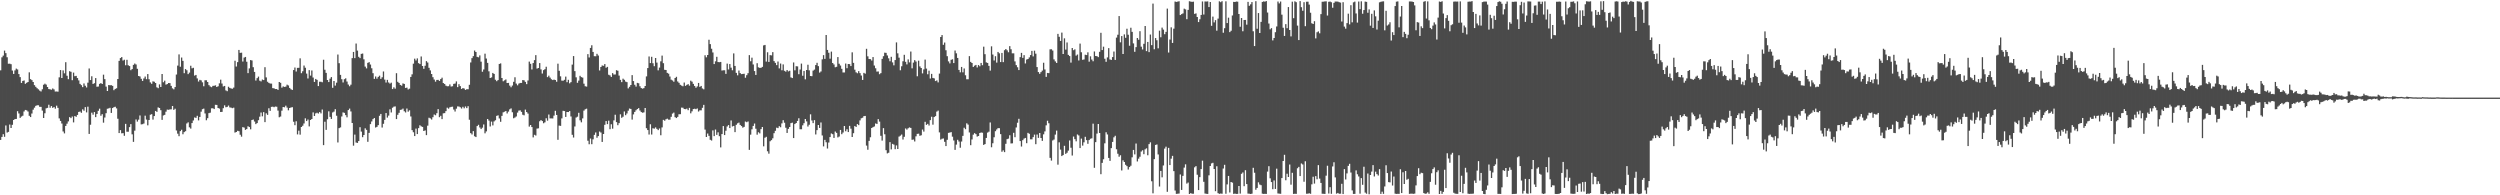 <?xml version="1.0" encoding="UTF-8"?>
<svg xmlns="http://www.w3.org/2000/svg" width="1920" height="150">
  <path d="M0 54.011h1v53.460H0zM1 44.034h1v61.117H1zM2 42.702h1v60.361H2zM3 38.865h1v66.180H3zM4 40.813h1v55.522H4zM5 43.982h1v57.874H5zM6 48.931h1v52.325H6zM7 48.909h1v46.708H7zM8 49.301h1v49.001H8zM9 54.177h1v41.670H9zM10 56.758h1v35.401H10zM11 54.089h1v37.363H11zM12 52.679h1v38.679H12zM13 53.374h1v32.033H13zM14 56.879h1v30.284H14zM15 59.227h1v31.307H15zM16 63.668h1v25.824H16zM17 62.143h1v26.757H17zM18 61.812h1v23.812H18zM19 64.376h1v20.042H19zM20 63.574h1v21.176H20zM21 62.952h1v22.727H21zM22 55.531h1v33.404H22zM23 60.780h1v29.111H23zM24 61.525h1v25.648H24zM25 62.996h1v21.245H25zM26 65.385h1v17.315H26zM27 66.665h1v14.636H27zM28 67.741h1v13.099H28zM29 68.617h1v12.210H29zM30 69.600h1v12.428H30zM31 70.248h1v11.810H31zM32 68.567h1v16.385H32zM33 65.091h1v25.558H33zM34 64.244h1v22.752H34zM35 64.963h1v18.225H35zM36 66.812h1v16.032H36zM37 68.390h1v12.031H37zM38 68.625h1v14.115H38zM39 68.898h1v12.537H39zM40 67.941h1v14.925H40zM41 68.674h1v13.536H41zM42 70.282h1v13.163H42zM43 70.231h1v10.942H43zM44 70.424h1v12.397H44zM45 59.379h1v31.537H45zM46 53.817h1v39.043H46zM47 59.906h1v34.969H47zM48 54.081h1v46.866H48zM49 56.343h1v46.111H49zM50 47.785h1v48.944H50zM51 58.146h1v36.808H51zM52 60.810h1v32.422H52zM53 54.684h1v35.258H53zM54 55.144h1v35.599H54zM55 61.610h1v27.882H55zM56 55.751h1v38.251H56zM57 58.521h1v30.602H57zM58 58.264h1v31.444H58zM59 59.961h1v28.303H59zM60 61.746h1v24.234H60zM61 64.425h1v21.229H61zM62 65.458h1v21.156H62zM63 66.919h1v17.040H63zM64 64.091h1v20.928H64zM65 65.849h1v16.450H65zM66 67.188h1v19.143H66zM67 63.473h1v18.442H67zM68 52.561h1v50.318H68zM69 61.467h1v34.308H69zM70 58.547h1v27.964H70zM71 64.464h1v23.590H71zM72 63.912h1v22.143H72zM73 59.937h1v30.025H73zM74 66.624h1v20.892H74zM75 66.439h1v18.668H75zM76 64.406h1v19.054H76zM77 63.780h1v25.080H77zM78 64.504h1v23.188H78zM79 57.356h1v36.840H79zM80 60.787h1v29.499H80zM81 66.516h1v20.409H81zM82 69.894h1v13.610H82zM83 65.315h1v17.922H83zM84 65.483h1v17.306H84zM85 65.448h1v21.305H85zM86 65.921h1v17.076H86zM87 69.279h1v13.048H87zM88 68.288h1v13.694H88zM89 67.793h1v15.442H89zM90 60.648h1v30.557H90zM91 46.769h1v55.426H91zM92 44.603h1v55.351H92zM93 43.805h1v58.613H93zM94 46.499h1v55.728H94zM95 45.880h1v58.391H95zM96 50.107h1v45.042H96zM97 45.947h1v55.232H97zM98 50.134h1v51.047H98zM99 50.733h1v46.922H99zM100 53.905h1v41.408H100zM101 53.054h1v50.113H101zM102 49.829h1v59.108H102zM103 48.808h1v51.543H103zM104 49.519h1v42.252H104zM105 52.859h1v40.555H105zM106 58.383h1v33.507H106zM107 58.750h1v29.924H107zM108 60.537h1v35.026H108zM109 62.180h1v33.196H109zM110 60.268h1v34.585H110zM111 58.768h1v30.076H111zM112 60.803h1v31.036H112zM113 56.864h1v39.389H113zM114 60.877h1v31.274H114zM115 63.268h1v24.823H115zM116 64.354h1v23.329H116zM117 62.479h1v29.371H117zM118 62.753h1v26.401H118zM119 63.747h1v21.435H119zM120 67.071h1v18.821H120zM121 67.755h1v14.708H121zM122 64.830h1v18.089H122zM123 66.791h1v17.866H123zM124 56.828h1v35.250H124zM125 63.173h1v25.497H125zM126 61.932h1v26.302H126zM127 64.984h1v20.755H127zM128 64.539h1v19.626H128zM129 63.755h1v20.554H129zM130 63.865h1v20.146H130zM131 65.932h1v18.048H131zM132 67.826h1v13.583H132zM133 68.622h1v15.746H133zM134 66.876h1v16.654H134zM135 57.237h1v42.983H135zM136 50.405h1v52.250H136zM137 41.797h1v62.804H137zM138 51.251h1v49.475H138zM139 44.169h1v55.487H139zM140 46.753h1v56.364H140zM141 56.211h1v45.245H141zM142 53.053h1v47.697H142zM143 53.942h1v40.874H143zM144 56.943h1v37.003H144zM145 55.776h1v42.037H145zM146 50.506h1v48.245H146zM147 52.459h1v42.077H147zM148 52.066h1v40.445H148zM149 58.084h1v32.126H149zM150 57.538h1v32.974H150zM151 60.220h1v28.735H151zM152 62.635h1v29.810H152zM153 61.313h1v28.485H153zM154 61.725h1v24.037H154zM155 63.213h1v20.668H155zM156 66.269h1v17.146H156zM157 61.636h1v25.489H157zM158 61.667h1v30.693H158zM159 62.987h1v27.784H159zM160 65.363h1v21.512H160zM161 66.433h1v20.074H161zM162 66.973h1v16.218H162zM163 65.928h1v17.225H163zM164 65.865h1v17.905H164zM165 65.536h1v14.973H165zM166 66.813h1v13.766H166zM167 66.243h1v16.704H167zM168 64.020h1v19.400H168zM169 61.207h1v24.830H169zM170 64.180h1v21.750H170zM171 66.389h1v16.715H171zM172 66.010h1v14.870H172zM173 69.408h1v12.950H173zM174 70.031h1v12.030H174zM175 66.619h1v14.412H175zM176 67.461h1v15.003H176zM177 67.932h1v14.773H177zM178 68.164h1v14.943H178zM179 67.267h1v15.421H179zM180 46.649h1v55.196H180zM181 51.075h1v50.278H181zM182 47.698h1v52.752H182zM183 38.349h1v62.437H183zM184 40.610h1v62.885H184zM185 40.435h1v64.519H185zM186 47.272h1v50.364H186zM187 44.234h1v53.758H187zM188 43.739h1v56.023H188zM189 47.400h1v51.712H189zM190 56.164h1v40.811H190zM191 52.530h1v45.061H191zM192 46.147h1v53.191H192zM193 46.429h1v45.757H193zM194 51.623h1v40.180H194zM195 55.257h1v38.070H195zM196 61.864h1v33.476H196zM197 60.009h1v34.510H197zM198 58.824h1v33.471H198zM199 61.957h1v27.632H199zM200 62.508h1v23.893H200zM201 61.099h1v28.257H201zM202 61.470h1v24.630H202zM203 51.621h1v42.166H203zM204 59.451h1v27.602H204zM205 62.791h1v25.441H205zM206 63.640h1v19.528H206zM207 64.149h1v20.976H207zM208 64.191h1v17.879H208zM209 67.711h1v14.189H209zM210 67.817h1v14.524H210zM211 68.422h1v13.380H211zM212 68.353h1v13.643H212zM213 69.068h1v15.887H213zM214 62.996h1v27.042H214zM215 63.608h1v25.892H215zM216 67.353h1v17.662H216zM217 66.356h1v15.820H217zM218 66.775h1v15.655H218zM219 66.488h1v14.672H219zM220 65.009h1v17.620H220zM221 65.658h1v19.060H221zM222 67.558h1v15.364H222zM223 68.570h1v13.945H223zM224 69.065h1v13.264H224zM225 53.811h1v39.673H225zM226 51.866h1v44.294H226zM227 54.964h1v38.156H227zM228 52.098h1v51.138H228zM229 52.086h1v48.273H229zM230 44.821h1v58.584H230zM231 56.207h1v41.332H231zM232 54.744h1v41.809H232zM233 50.327h1v44.506H233zM234 52.035h1v38.834H234zM235 56.537h1v36.442H235zM236 60.249h1v31.537H236zM237 53.883h1v43.213H237zM238 58.052h1v34.083H238zM239 54.120h1v37.258H239zM240 59.527h1v26.807H240zM241 62.900h1v26.172H241zM242 60.624h1v26.473H242zM243 61.358h1v25.246H243zM244 66.123h1v21.047H244zM245 62.796h1v23.275H245zM246 62.750h1v24.355H246zM247 63.166h1v20.967H247zM248 45.852h1v65.597H248zM249 53.558h1v39.908H249zM250 55.964h1v43.762H250zM251 61.465h1v30.136H251zM252 63.034h1v22.471H252zM253 60.417h1v29.333H253zM254 59.163h1v32.194H254zM255 67.437h1v18.958H255zM256 62.224h1v23.511H256zM257 65.750h1v18.130H257zM258 63.470h1v25.420H258zM259 41.857h1v67.542H259zM260 48.550h1v49.873H260zM261 57.505h1v40.319H261zM262 60.823h1v28.619H262zM263 63.341h1v22.991H263zM264 60.827h1v25.874H264zM265 60.177h1v28.230H265zM266 62.636h1v27.462H266zM267 64.943h1v19.604H267zM268 66.243h1v17.159H268zM269 65.042h1v20.539H269zM270 44.637h1v49.808H270zM271 39.884h1v71.989H271zM272 44.637h1v58.730H272zM273 33.434h1v76.031H273zM274 38.850h1v70.913H274zM275 43.612h1v64.709H275zM276 44.626h1v53.053H276zM277 41.393h1v59.683H277zM278 41.126h1v64.230H278zM279 45.577h1v58.111H279zM280 51.152h1v47.385H280zM281 52.530h1v47.197H281zM282 48.289h1v60.637H282zM283 47.736h1v54.293H283zM284 49.541h1v45.784H284zM285 52.450h1v40.819H285zM286 56.230h1v35.260H286zM287 60.575h1v30.033H287zM288 58.745h1v39.178H288zM289 60.399h1v37.042H289zM290 59.058h1v37.046H290zM291 58.130h1v30.794H291zM292 60.560h1v26.943H292zM293 59.332h1v38.589H293zM294 54.887h1v40.177H294zM295 61.133h1v30.944H295zM296 63.368h1v23.453H296zM297 61.347h1v28.977H297zM298 63.328h1v25.455H298zM299 64.187h1v19.762H299zM300 63.481h1v22.891H300zM301 68.402h1v14.319H301zM302 67.087h1v14.857H302zM303 68.100h1v13.633H303zM304 56.197h1v35.272H304zM305 62.815h1v25.338H305zM306 63.696h1v22.954H306zM307 65.227h1v19.130H307zM308 65.774h1v18.400H308zM309 64.046h1v19.374H309zM310 64.486h1v20.946H310zM311 67.526h1v18.849H311zM312 67.258h1v16.093H312zM313 68.686h1v17.052H313zM314 68.099h1v16.625H314zM315 59.071h1v30.399H315zM316 57.105h1v42.817H316zM317 48.889h1v52.698H317zM318 45.075h1v59.438H318zM319 46.443h1v52.338H319zM320 44.837h1v58.122H320zM321 48.480h1v49.925H321zM322 49.207h1v47.013H322zM323 43.375h1v53.669H323zM324 50.687h1v46.811H324zM325 52.848h1v47.750H325zM326 50.489h1v49.640H326zM327 46.930h1v56.839H327zM328 48.004h1v48.519H328zM329 52.085h1v38.357H329zM330 54.089h1v36.834H330zM331 56.836h1v34.957H331zM332 59.265h1v30.764H332zM333 61.093h1v26.890H333zM334 62.722h1v25.828H334zM335 61.375h1v25.562H335zM336 61.361h1v22.470H336zM337 62.133h1v27.888H337zM338 60.734h1v28.219H338zM339 59.631h1v31.865H339zM340 63.796h1v23.261H340zM341 64.456h1v22.427H341zM342 65.800h1v19.539H342zM343 66.276h1v16.415H343zM344 66.192h1v17.245H344zM345 64.803h1v17.648H345zM346 66.444h1v15.618H346zM347 66.255h1v15.688H347zM348 64.393h1v19.735H348zM349 64.164h1v21.520H349zM350 62.523h1v20.943H350zM351 66.918h1v14.788H351zM352 64.665h1v17.161H352zM353 66.173h1v16.187H353zM354 68.298h1v15.081H354zM355 67.614h1v14.390H355zM356 67.987h1v15.217H356zM357 69.073h1v12.687H357zM358 68.482h1v14.582H358zM359 68.581h1v12.965H359zM360 65.128h1v26.835H360zM361 47.965h1v54.265H361zM362 44.669h1v58.602H362zM363 43.097h1v57.633H363zM364 38.793h1v65.835H364zM365 39.923h1v65.357H365zM366 43.686h1v53.149H366zM367 44.047h1v51.785H367zM368 42.557h1v55.344H368zM369 47.372h1v51.756H369zM370 55.112h1v42.930H370zM371 53.345h1v42.233H371zM372 41.222h1v61.190H372zM373 44.977h1v55.916H373zM374 48.291h1v43.104H374zM375 54.765h1v37.849H375zM376 59.908h1v37.219H376zM377 59.436h1v33.945H377zM378 55.994h1v40.291H378zM379 56.767h1v36.474H379zM380 61.247h1v31.137H380zM381 62.374h1v26.625H381zM382 61.503h1v27.076H382zM383 49.087h1v41.903H383zM384 48.681h1v44.859H384zM385 59.888h1v29.105H385zM386 62.398h1v23.889H386zM387 61.695h1v24.096H387zM388 61.042h1v24.192H388zM389 63.765h1v23.384H389zM390 63.632h1v22.074H390zM391 65.760h1v18.189H391zM392 67.001h1v16.274H392zM393 65.689h1v20.518H393zM394 62.847h1v27.999H394zM395 59.345h1v30.894H395zM396 64.193h1v25.258H396zM397 65.525h1v20.948H397zM398 64.207h1v20.749H398zM399 63.702h1v21.044H399zM400 63.681h1v22.221H400zM401 61.498h1v26.629H401zM402 61.693h1v26.872H402zM403 62.871h1v21.302H403zM404 64.629h1v21.457H404zM405 61.802h1v25.436H405zM406 47.318h1v49.916H406zM407 48.989h1v47.030H407zM408 53.332h1v44.247H408zM409 48.421h1v57.107H409zM410 46.177h1v57.337H410zM411 42.328h1v61.787H411zM412 52.670h1v46.076H412zM413 52.199h1v46.341H413zM414 48.460h1v44.652H414zM415 53.292h1v38.916H415zM416 56.457h1v36.517H416zM417 53.880h1v40.764H417zM418 53.169h1v40.804H418zM419 51.240h1v39.605H419zM420 59.256h1v33.402H420zM421 58.135h1v29.840H421zM422 59.619h1v31.304H422zM423 60.893h1v30.051H423zM424 61.479h1v29.493H424zM425 61.151h1v27.613H425zM426 61.438h1v23.638H426zM427 62.776h1v25.501H427zM428 48.884h1v58.491H428zM429 54.350h1v42.086H429zM430 58.609h1v38.060H430zM431 61.893h1v29.045H431zM432 61.981h1v23.121H432zM433 61.267h1v24.044H433zM434 58.848h1v30.975H434zM435 63.137h1v22.897H435zM436 61.264h1v24.806H436zM437 63.986h1v21.295H437zM438 63.077h1v26.368H438zM439 49.599h1v53.908H439zM440 43.051h1v62.571H440zM441 54.609h1v42.519H441zM442 59.414h1v30.843H442zM443 63.578h1v26.015H443zM444 61.882h1v24.765H444zM445 58.190h1v34.237H445zM446 59.239h1v34.697H446zM447 59.586h1v31.330H447zM448 64.273h1v20.690H448zM449 66.263h1v17.635H449zM450 66.503h1v16.959H450zM451 41.599h1v66.483H451zM452 44.108h1v66.702H452zM453 36.824h1v69.555H453zM454 34.773h1v75.980H454zM455 39.867h1v67.132H455zM456 43.155h1v60.423H456zM457 43.234h1v58.504H457zM458 41.323h1v64.461H458zM459 42.645h1v61.879H459zM460 54.102h1v46.905H460zM461 51.463h1v50.334H461zM462 50.256h1v58.753H462zM463 50.531h1v52.383H463zM464 49.187h1v46.648H464zM465 51.999h1v40.996H465zM466 51.332h1v44.000H466zM467 57.402h1v35.246H467zM468 57.894h1v41.345H468zM469 59.109h1v36.328H469zM470 56.164h1v42.636H470zM471 57.239h1v35.205H471zM472 57.200h1v30.905H472zM473 53.929h1v39.890H473zM474 54.344h1v41.830H474zM475 58.045h1v36.522H475zM476 61.334h1v26.468H476zM477 63.100h1v27.384H477zM478 60.424h1v29.241H478zM479 61.267h1v24.330H479zM480 62.692h1v25.764H480zM481 63.057h1v24.106H481zM482 67.894h1v17.097H482zM483 66.654h1v16.696H483zM484 65.265h1v18.411H484zM485 57.688h1v34.176H485zM486 62.267h1v25.567H486zM487 65.055h1v20.935H487zM488 66.514h1v18.179H488zM489 63.641h1v20.100H489zM490 63.928h1v19.129H490zM491 66.266h1v18.627H491zM492 67.634h1v18.421H492zM493 68.092h1v18.482H493zM494 67.683h1v18.629H494zM495 66.044h1v16.921H495zM496 58.678h1v39.794H496zM497 52.272h1v47.641H497zM498 43.366h1v59.967H498zM499 48.457h1v46.958H499zM500 43.618h1v59.682H500zM501 48.572h1v49.961H501zM502 50.833h1v47.994H502zM503 44.553h1v53.312H503zM504 48.056h1v50.937H504zM505 54.035h1v45.901H505zM506 51.896h1v46.767H506zM507 47.097h1v56.791H507zM508 42.723h1v55.115H508zM509 48.517h1v43.526H509zM510 53.620h1v39.096H510zM511 53.742h1v37.831H511zM512 55.979h1v35.159H512zM513 56.559h1v35.363H513zM514 58.795h1v33.131H514zM515 61.179h1v28.510H515zM516 61.818h1v25.428H516zM517 62.750h1v23.740H517zM518 59.918h1v30.109H518zM519 58.989h1v31.662H519zM520 62.545h1v27.187H520zM521 63.603h1v24.130H521zM522 65.126h1v22.570H522zM523 65.721h1v16.929H523zM524 66.231h1v16.532H524zM525 63.400h1v20.319H525zM526 65.925h1v17.923H526zM527 65.166h1v18.238H527zM528 64.608h1v20.047H528zM529 65.812h1v17.051H529zM530 61.970h1v25.091H530zM531 62.730h1v22.751H531zM532 64.406h1v19.346H532zM533 65.977h1v17.513H533zM534 67.372h1v16.474H534zM535 66.357h1v16.967H535zM536 63.708h1v21.967H536zM537 66.724h1v18.037H537zM538 65.976h1v18.775H538zM539 67.946h1v14.857H539zM540 68.616h1v11.898H540zM541 42.441h1v57.093H541zM542 44.044h1v61.174H542zM543 42.240h1v60.309H543zM544 30.514h1v73.847H544zM545 33.904h1v73.447H545zM546 37.403h1v70.510H546zM547 40.275h1v59.877H547zM548 49.181h1v55.373H548zM549 47.115h1v52.375H549zM550 43.632h1v59.929H550zM551 47.661h1v53.960H551zM552 47.745h1v56.874H552zM553 47.568h1v65.618H553zM554 54.190h1v48.790H554zM555 53.942h1v42.889H555zM556 53.946h1v49.783H556zM557 56.755h1v43.659H557zM558 48.846h1v48.300H558zM559 53.324h1v42.748H559zM560 49.187h1v49.157H560zM561 51.974h1v40.524H561zM562 53.972h1v43.152H562zM563 40.986h1v55.717H563zM564 50.655h1v50.840H564zM565 55.938h1v39.916H565zM566 57.865h1v36.858H566zM567 54.153h1v40.016H567zM568 56.181h1v39.763H568zM569 56.927h1v39.899H569zM570 56.756h1v41.291H570zM571 56.646h1v40.775H571zM572 59.715h1v33.611H572zM573 57.745h1v36.082H573zM574 56.226h1v37.079H574zM575 42.344h1v72.760H575zM576 47.046h1v56.367H576zM577 44.285h1v55.057H577zM578 49.533h1v47.198H578zM579 54.576h1v40.291H579zM580 57.529h1v41.351H580zM581 48.530h1v54.902H581zM582 51.732h1v49.828H582zM583 52.120h1v50.356H583zM584 52.075h1v47.088H584zM585 51.349h1v46.181H585zM586 34.885h1v77.490H586zM587 34.487h1v71.316H587zM588 47.303h1v57.778H588zM589 40.118h1v76.079H589zM590 47.570h1v70.431H590zM591 42.336h1v66.136H591zM592 42.533h1v65.110H592zM593 40.015h1v66.249H593zM594 46.974h1v55.299H594zM595 48.289h1v52.178H595zM596 50.011h1v48.045H596zM597 47.241h1v51.179H597zM598 52.551h1v44.372H598zM599 48.780h1v48.946H599zM600 53.962h1v40.789H600zM601 49.475h1v42.817H601zM602 54.386h1v39.881H602zM603 55.032h1v43.044H603zM604 53.751h1v48.343H604zM605 54.811h1v44.166H605zM606 54.315h1v43.213H606zM607 59.420h1v35.138H607zM608 59.942h1v34.243H608zM609 47.997h1v58.025H609zM610 53.994h1v41.267H610zM611 50.831h1v43.629H611zM612 50.981h1v41.878H612zM613 56.989h1v33.823H613zM614 53.419h1v45.847H614zM615 48.855h1v50.410H615zM616 58.171h1v38.107H616zM617 54.474h1v40.137H617zM618 60.927h1v30.443H618zM619 53.764h1v39.494H619zM620 49.727h1v47.454H620zM621 54.019h1v41.776H621zM622 58.356h1v29.463H622zM623 58.543h1v34.000H623zM624 54.236h1v40.333H624zM625 53.467h1v38.796H625zM626 49.965h1v53.294H626zM627 48.212h1v51.706H627zM628 50.784h1v45.237H628zM629 55.754h1v42.480H629zM630 54.901h1v39.161H630zM631 45.589h1v58.460H631zM632 42.335h1v70.106H632zM633 45.210h1v62.198H633zM634 26.882h1v82.385H634zM635 38.338h1v75.719H635zM636 40.497h1v68.984H636zM637 45.035h1v60.230H637zM638 39.641h1v62.871H638zM639 48.384h1v54.702H639zM640 49.528h1v56.398H640zM641 51.684h1v49.327H641zM642 51.303h1v50.741H642zM643 43.844h1v61.703H643zM644 48.951h1v55.906H644zM645 50.336h1v49.437H645zM646 52.845h1v50.237H646zM647 55.663h1v46.149H647zM648 55.667h1v41.111H648zM649 48.798h1v52.017H649zM650 52.360h1v46.909H650zM651 49.153h1v52.288H651zM652 49.243h1v47.425H652zM653 50.744h1v48.059H653zM654 40.183h1v65.022H654zM655 48.302h1v54.001H655zM656 53.498h1v43.322H656zM657 55.572h1v41.911H657zM658 56.275h1v38.988H658zM659 54.609h1v41.514H659zM660 56.145h1v36.334H660zM661 58.025h1v32.818H661zM662 61.397h1v29.016H662zM663 55.960h1v33.207H663zM664 56.600h1v32.434H664zM665 37.492h1v74.340H665zM666 43.258h1v71.757H666zM667 45.295h1v62.901H667zM668 45.402h1v60.026H668zM669 46.492h1v51.834H669zM670 43.810h1v53.809H670zM671 50.324h1v46.826H671zM672 52.431h1v42.371H672zM673 54.988h1v40.189H673zM674 54.881h1v36.612H674zM675 56.987h1v36.380H675zM676 56.185h1v48.094H676zM677 45.231h1v62.775H677zM678 43.159h1v55.230H678zM679 40.448h1v62.652H679zM680 40.578h1v74.788H680zM681 42.616h1v75.201H681zM682 44.781h1v72.543H682zM683 47.041h1v62.121H683zM684 43.617h1v71.101H684zM685 47.904h1v62.594H685zM686 50.163h1v60.874H686zM687 46.134h1v68.455H687zM688 32.543h1v79.107H688zM689 40.975h1v73.454H689zM690 44.304h1v60.612H690zM691 53.957h1v50.219H691zM692 50.890h1v52.452H692zM693 47.029h1v60.126H693zM694 42.097h1v62.959H694zM695 47.470h1v51.171H695zM696 49.472h1v50.069H696zM697 45.636h1v52.885H697zM698 47.935h1v49.929H698zM699 39.600h1v58.664H699zM700 52.463h1v54.922H700zM701 48.102h1v59.075H701zM702 46.160h1v62.504H702zM703 47.271h1v57.427H703zM704 58.573h1v44.221H704zM705 46.581h1v56.077H705zM706 51.013h1v53.292H706zM707 52.236h1v51.654H707zM708 56.370h1v43.091H708zM709 53.299h1v47.754H709zM710 45.762h1v47.805H710zM711 52.666h1v43.242H711zM712 57.051h1v38.063H712zM713 54.273h1v42.113H713zM714 60.334h1v31.916H714zM715 56.710h1v32.944H715zM716 59.860h1v35.884H716zM717 60.192h1v29.699H717zM718 62.261h1v26.938H718zM719 61.765h1v23.960H719zM720 63.270h1v21.672H720zM721 56.539h1v45.124H721zM722 28.428h1v78.804H722zM723 26.931h1v79.612H723zM724 34.387h1v71.943H724zM725 32.656h1v76.230H725zM726 38.612h1v73.585H726zM727 43.160h1v64.189H727zM728 47.129h1v54.921H728zM729 48.672h1v53.110H729zM730 45.950h1v55.550H730zM731 45.500h1v59.455H731zM732 48.432h1v59.438H732zM733 38.807h1v76.310H733zM734 40.962h1v70.087H734zM735 44.470h1v62.915H735zM736 53.684h1v54.999H736zM737 55.548h1v57.890H737zM738 51.413h1v57.263H738zM739 55.574h1v48.751H739zM740 52.601h1v45.502H740zM741 57.805h1v41.400H741zM742 60.880h1v33.853H742zM743 60.891h1v34.793H743zM744 43.128h1v58.592H744zM745 47.533h1v63.990H745zM746 48.397h1v58.707H746zM747 51.393h1v52.008H747zM748 50.449h1v51.776H748zM749 49.848h1v53.162H749zM750 51.826h1v53.076H750zM751 49.961h1v54.481H751zM752 50.893h1v51.247H752zM753 48.333h1v53.400H753zM754 50.064h1v51.900H754zM755 35.838h1v75.491H755zM756 41.628h1v69.011H756zM757 47.929h1v57.994H757zM758 48.308h1v53.516H758zM759 50.580h1v50.519H759zM760 54.214h1v39.841H760zM761 35.571h1v77.542H761zM762 41.899h1v68.111H762zM763 46.441h1v58.974H763zM764 43.175h1v57.583H764zM765 48.074h1v51.340H765zM766 39.895h1v58.492H766zM767 40.974h1v57.472H767zM768 47.672h1v55.332H768zM769 40.677h1v75.844H769zM770 47.743h1v67.722H770zM771 38.535h1v78.328H771zM772 37.643h1v72.808H772zM773 38.675h1v68.176H773zM774 40.163h1v66.295H774zM775 35.448h1v68.418H775zM776 37.855h1v72.346H776zM777 40.984h1v69.098H777zM778 40.958h1v61.027H778zM779 47.153h1v58.235H779zM780 50.024h1v47.862H780zM781 51.659h1v42.622H781zM782 53.814h1v37.439H782zM783 43.865h1v64.495H783zM784 40.614h1v71.905H784zM785 44.424h1v63.239H785zM786 42.333h1v64.108H786zM787 48.722h1v57.198H787zM788 45.730h1v64.254H788zM789 45.304h1v56.730H789zM790 44.107h1v58.658H790zM791 42.284h1v64.736H791zM792 39.046h1v67.945H792zM793 43.290h1v62.026H793zM794 38.910h1v64.471H794zM795 41.205h1v69.522H795zM796 51.507h1v51.823H796zM797 55.351h1v50.537H797zM798 56.693h1v45.439H798zM799 55.384h1v50.605H799zM800 54.218h1v53.958H800zM801 48.183h1v54.967H801zM802 53.368h1v47.533H802zM803 59.039h1v37.200H803zM804 56.000h1v36.712H804zM805 56.181h1v38.476H805zM806 37.884h1v83.354H806zM807 37.835h1v85.518H807zM808 38.784h1v69.083H808zM809 45.627h1v61.561H809zM810 47.160h1v56.220H810zM811 48.312h1v51.968H811zM812 25.996h1v100.474H812zM813 28.265h1v81.050H813zM814 31.455h1v83.422H814zM815 25.036h1v94.805H815zM816 41.455h1v77.661H816zM817 29.455h1v82.511H817zM818 38.090h1v80.086H818zM819 32.614h1v84.697H819zM820 42.117h1v73.547H820zM821 43.069h1v64.833H821zM822 48.078h1v65.383H822zM823 36.839h1v82.593H823zM824 38.544h1v66.332H824zM825 37.880h1v68.975H825zM826 42.688h1v65.880H826zM827 41.900h1v61.345H827zM828 46.460h1v57.573H828zM829 33.483h1v80.223H829zM830 40.141h1v66.297H830zM831 45.945h1v65.897H831zM832 45.652h1v63.647H832zM833 42.058h1v63.004H833zM834 42.286h1v65.315H834zM835 40.177h1v70.259H835zM836 47.351h1v60.229H836zM837 43.273h1v63.265H837zM838 45.747h1v60.482H838zM839 47.070h1v47.887H839zM840 39.508h1v89.354H840zM841 43.015h1v66.138H841zM842 43.148h1v59.447H842zM843 43.892h1v51.350H843zM844 39.782h1v62.364H844zM845 25.177h1v108.587H845zM846 38.447h1v86.634H846zM847 35.865h1v86.437H847zM848 45.089h1v64.968H848zM849 47.441h1v54.140H849zM850 44.066h1v59.205H850zM851 36.954h1v84.354H851zM852 45.653h1v77.912H852zM853 46.026h1v67.758H853zM854 43.829h1v65.159H854zM855 39.562h1v65.924H855zM856 46.030h1v58.240H856zM857 28.900h1v85.761H857zM858 26.684h1v91.370H858zM859 12.342h1v108.007H859zM860 32.511h1v86.744H860zM861 27.709h1v103.230H861zM862 41.488h1v81.673H862zM863 26.421h1v97.985H863zM864 29.008h1v97.535H864zM865 22.069h1v105.517H865zM866 26.654h1v103.550H866zM867 35.140h1v93.149H867zM868 21.319h1v105.987H868zM869 24.471h1v96.337H869zM870 33.326h1v81.819H870zM871 39.762h1v78.802H871zM872 36.196h1v74.012H872zM873 29.191h1v94.835H873zM874 30.513h1v91.324H874zM875 23.953h1v96.423H875zM876 35.825h1v80.555H876zM877 37.973h1v77.439H877zM878 33.623h1v84.819H878zM879 19.975h1v94.717H879zM880 39.276h1v74.624H880zM881 32.229h1v87.004H881zM882 40.045h1v70.663H882zM883 26.527h1v82.776H883zM884 34.678h1v104.538H884zM885 2.763h1v145.723H885zM886 37.826h1v84.411H886zM887 29.246h1v82.082H887zM888 30.940h1v79.987H888zM889 37.125h1v81.499H889zM890 23.551h1v119.727H890zM891 28.607h1v102.679H891zM892 21.191h1v114.987H892zM893 22.721h1v104.380H893zM894 26.284h1v87.832H894zM895 24.487h1v88.158H895zM896 6.610h1v140.677H896zM897 40.370h1v73.179H897zM898 30.363h1v96.423H898zM899 21.016h1v100.846H899zM900 32.949h1v86.735H900zM901 22.015h1v109.418H901zM902 1.156h1v145.177H902zM903 1.463h1v147.441H903zM904 1.222h1v147.555H904zM905 0.973h1v147.648H905zM906 11.595h1v122.412H906zM907 10.832h1v135.060H907zM908 10.303h1v124.780H908zM909 6.682h1v122.054H909zM910 7.230h1v118.953H910zM911 14.737h1v126.257H911zM912 7.584h1v132.608H912zM913 0.978h1v148.008H913zM914 1.205h1v147.102H914zM915 1.424h1v147.340H915zM916 1.286h1v147.524H916zM917 10.633h1v117.890H917zM918 10.295h1v117.306H918zM919 13.077h1v121.094H919zM920 16.950h1v129.007H920zM921 14.807h1v121.235H921zM922 11.474h1v118.394H922zM923 1.117h1v122.287H923zM924 11.149h1v128.450H924zM925 1.150h1v147.500H925zM926 1.180h1v147.652H926zM927 1.064h1v147.864H927zM928 5.417h1v129.245H928zM929 1.555h1v125.913H929zM930 19.804h1v105.669H930zM931 12.768h1v112.278H931zM932 17.210h1v112.560H932zM933 15.462h1v131.393H933zM934 23.531h1v104.136H934zM935 14.296h1v134.096H935zM936 1.046h1v147.861H936zM937 1.666h1v146.952H937zM938 0.929h1v147.871H938zM939 25.159h1v104.253H939zM940 21.667h1v104.888H940zM941 1.018h1v147.768H941zM942 17.720h1v123.904H942zM943 13.559h1v121.562H943zM944 24.677h1v123.135H944zM945 23.595h1v116.161H945zM946 11.874h1v128.432H946zM947 1.422h1v147.452H947zM948 1.555h1v147.151H948zM949 1.166h1v147.765H949zM950 1.259h1v147.638H950zM951 10.760h1v132.102H951zM952 20.511h1v128.154H952zM953 13.826h1v119.658H953zM954 24.018h1v108.429H954zM955 15.366h1v127.613H955zM956 15.295h1v115.441H956zM957 18.929h1v122.426H957zM958 1.417h1v147.246H958zM959 4.461h1v144.318H959zM960 3.348h1v145.644H960zM961 1.580h1v147.169H961zM962 24.001h1v104.865H962zM963 35.392h1v97.263H963zM964 0.933h1v144.784H964zM965 22.062h1v122.292H965zM966 10.038h1v130.017H966zM967 25.324h1v116.412H967zM968 16.791h1v125.443H968zM969 1.473h1v147.248H969zM970 1.066h1v147.899H970zM971 1.294h1v147.570H971zM972 0.814h1v148.116H972zM973 9.622h1v122.147H973zM974 18.085h1v109.563H974zM975 22.506h1v114.461H975zM976 21.631h1v118.177H976zM977 31.014h1v114.268H977zM978 29.165h1v109.420H978zM979 24.727h1v120.394H979zM980 20.309h1v109.247H980zM981 1.193h1v147.379H981zM982 2.605h1v146.155H982zM983 1.190h1v147.656H983zM984 11.263h1v125.505H984zM985 21.325h1v102.306H985zM986 27.605h1v91.262H986zM987 18.553h1v119.905H987zM988 21.662h1v111.784H988zM989 5.450h1v130.508H989zM990 23.062h1v103.316H990zM991 27.960h1v113.848H991zM992 1.298h1v131.426H992zM993 13.999h1v134.959H993zM994 1.032h1v147.750H994zM995 1.685h1v147.193H995zM996 19.682h1v109.554H996zM997 30.771h1v97.397H997zM998 0.846h1v134.382H998zM999 5.540h1v119.985H999zM1000 8.249h1v118.061H1000zM1001 1.713h1v137.845H1001zM1002 20.124h1v103.740H1002zM1003 1.350h1v147.460H1003zM1004 1.274h1v147.457H1004zM1005 3.535h1v144.915H1005zM1006 9.788h1v139.071H1006zM1007 17.887h1v123.669H1007zM1008 18.442h1v117.267H1008zM1009 16.300h1v124.687H1009zM1010 29.501h1v105.762H1010zM1011 24.804h1v112.863H1011zM1012 24.095h1v102.743H1012zM1013 25.581h1v111.574H1013zM1014 10.878h1v129.605H1014zM1015 1.339h1v147.444H1015zM1016 1.300h1v147.562H1016zM1017 1.088h1v147.838H1017zM1018 1.011h1v133.892H1018zM1019 11.905h1v115.355H1019zM1020 1.368h1v147.252H1020zM1021 1.159h1v142.609H1021zM1022 1.735h1v147.104H1022zM1023 5.917h1v121.934H1023zM1024 2.190h1v122.424H1024zM1025 1.165h1v135.072H1025zM1026 1.170h1v147.573H1026zM1027 1.240h1v146.916H1027zM1028 1.689h1v147.148H1028zM1029 2.000h1v146.729H1029zM1030 16.560h1v124.574H1030zM1031 1.694h1v147.366H1031zM1032 20.450h1v109.423H1032zM1033 22.007h1v115.810H1033zM1034 17.745h1v115.422H1034zM1035 10.506h1v116.886H1035zM1036 18.724h1v107.076H1036zM1037 3.979h1v128.546H1037zM1038 17.161h1v129.050H1038zM1039 1.775h1v147.149H1039zM1040 1.212h1v147.677H1040zM1041 10.354h1v120.502H1041zM1042 17.336h1v116.478H1042zM1043 1.172h1v134.334H1043zM1044 7.037h1v141.678H1044zM1045 1.042h1v135.752H1045zM1046 10.526h1v131.389H1046zM1047 7.718h1v120.331H1047zM1048 1.214h1v146.681H1048zM1049 1.422h1v147.384H1049zM1050 9.773h1v123.508H1050zM1051 7.243h1v141.976H1051zM1052 19.702h1v114.691H1052zM1053 10.604h1v121.166H1053zM1054 21.463h1v105.369H1054zM1055 8.004h1v127.528H1055zM1056 12.533h1v119.320H1056zM1057 22.659h1v111.061H1057zM1058 15.894h1v118.907H1058zM1059 1.773h1v128.146H1059zM1060 1.397h1v147.548H1060zM1061 1.117h1v146.107H1061zM1062 1.017h1v147.859H1062zM1063 23.303h1v119.927H1063zM1064 8.274h1v118.666H1064zM1065 19.603h1v113.290H1065zM1066 18.780h1v121.084H1066zM1067 17.124h1v122.962H1067zM1068 31.128h1v100.593H1068zM1069 24.752h1v117.761H1069zM1070 26.913h1v108.664H1070zM1071 4.653h1v144.072H1071zM1072 1.299h1v147.640H1072zM1073 1.069h1v147.778H1073zM1074 21.004h1v127.865H1074zM1075 12.686h1v117.286H1075zM1076 4.608h1v143.658H1076zM1077 28.516h1v103.786H1077zM1078 24.452h1v116.841H1078zM1079 25.998h1v105.342H1079zM1080 29.324h1v108.702H1080zM1081 26.652h1v110.657H1081zM1082 1.141h1v147.736H1082zM1083 1.150h1v147.573H1083zM1084 1.206h1v147.549H1084zM1085 1.550h1v147.328H1085zM1086 4.171h1v144.505H1086zM1087 23.220h1v119.156H1087zM1088 17.020h1v118.183H1088zM1089 17.293h1v111.910H1089zM1090 27.588h1v106.179H1090zM1091 20.231h1v112.426H1091zM1092 21.600h1v111.360H1092zM1093 1.310h1v146.977H1093zM1094 0.867h1v147.964H1094zM1095 14.209h1v134.437H1095zM1096 1.092h1v146.599H1096zM1097 15.618h1v133.232H1097zM1098 21.432h1v118.266H1098zM1099 22.439h1v110.621H1099zM1100 19.674h1v110.174H1100zM1101 17.195h1v111.349H1101zM1102 18.795h1v123.057H1102zM1103 30.380h1v101.879H1103zM1104 13.539h1v117.278H1104zM1105 1.152h1v147.837H1105zM1106 1.490h1v145.107H1106zM1107 0.954h1v147.952H1107zM1108 10.419h1v136.953H1108zM1109 21.797h1v108.560H1109zM1110 13.948h1v130.475H1110zM1111 11.619h1v106.081H1111zM1112 15.953h1v105.766H1112zM1113 24.028h1v100.934H1113zM1114 19.339h1v99.369H1114zM1115 18.619h1v98.753H1115zM1116 1.299h1v146.720H1116zM1117 1.119h1v147.572H1117zM1118 1.241h1v147.589H1118zM1119 1.169h1v147.714H1119zM1120 17.475h1v101.751H1120zM1121 1.064h1v146.403H1121zM1122 17.351h1v117.627H1122zM1123 25.209h1v123.198H1123zM1124 19.588h1v121.637H1124zM1125 21.049h1v107.842H1125zM1126 26.420h1v105.982H1126zM1127 1.354h1v147.374H1127zM1128 1.183h1v147.742H1128zM1129 1.210h1v147.651H1129zM1130 0.851h1v147.987H1130zM1131 9.207h1v139.497H1131zM1132 21.531h1v117.098H1132zM1133 10.643h1v129.857H1133zM1134 18.020h1v112.988H1134zM1135 19.506h1v104.239H1135zM1136 11.805h1v126.893H1136zM1137 19.647h1v113.147H1137zM1138 1.619h1v145.066H1138zM1139 1.269h1v147.664H1139zM1140 1.167h1v148.002H1140zM1141 1.236h1v144.540H1141zM1142 3.546h1v138.873H1142zM1143 22.738h1v103.627H1143zM1144 11.383h1v119.766H1144zM1145 13.974h1v122.721H1145zM1146 22.018h1v110.412H1146zM1147 12.061h1v115.422H1147zM1148 15.312h1v110.948H1148zM1149 4.673h1v117.181H1149zM1150 1.578h1v147.287H1150zM1151 1.009h1v147.897H1151zM1152 1.333h1v147.622H1152zM1153 2.852h1v141.033H1153zM1154 11.129h1v119.589H1154zM1155 7.091h1v124.172H1155zM1156 2.896h1v126.120H1156zM1157 1.170h1v134.683H1157zM1158 22.734h1v108.416H1158zM1159 17.031h1v111.542H1159zM1160 18.205h1v112.190H1160zM1161 1.387h1v147.642H1161zM1162 1.413h1v147.532H1162zM1163 1.221h1v147.695H1163zM1164 1.270h1v147.509H1164zM1165 14.858h1v105.951H1165zM1166 22.274h1v97.780H1166zM1167 3.993h1v123.567H1167zM1168 1.401h1v137.224H1168zM1169 10.358h1v138.304H1169zM1170 1.950h1v144.567H1170zM1171 16.774h1v120.595H1171zM1172 11.945h1v136.595H1172zM1173 1.050h1v147.782H1173zM1174 1.144h1v136.385H1174zM1175 1.178h1v147.272H1175zM1176 17.611h1v112.302H1176zM1177 10.196h1v112.693H1177zM1178 4.283h1v137.363H1178zM1179 4.157h1v139.442H1179zM1180 11.375h1v118.085H1180zM1181 1.210h1v127.231H1181zM1182 1.218h1v132.282H1182zM1183 3.129h1v131.000H1183zM1184 1.300h1v147.314H1184zM1185 11.151h1v137.841H1185zM1186 1.080h1v147.504H1186zM1187 15.002h1v113.269H1187zM1188 7.269h1v125.136H1188zM1189 21.838h1v98.985H1189zM1190 10.655h1v127.089H1190zM1191 29.745h1v113.948H1191zM1192 19.177h1v123.121H1192zM1193 26.909h1v115.521H1193zM1194 27.106h1v121.812H1194zM1195 1.315h1v147.662H1195zM1196 1.308h1v147.616H1196zM1197 1.162h1v147.642H1197zM1198 1.358h1v146.886H1198zM1199 12.497h1v120.329H1199zM1200 15.551h1v108.792H1200zM1201 18.788h1v125.479H1201zM1202 1.153h1v135.212H1202zM1203 11.153h1v118.907H1203zM1204 6.336h1v132.758H1204zM1205 5.544h1v130.973H1205zM1206 1.401h1v147.306H1206zM1207 1.309h1v147.528H1207zM1208 1.051h1v147.821H1208zM1209 2.496h1v146.289H1209zM1210 10.320h1v132.156H1210zM1211 1.143h1v146.328H1211zM1212 20.639h1v120.543H1212zM1213 7.980h1v132.972H1213zM1214 19.158h1v128.064H1214zM1215 7.937h1v131.953H1215zM1216 12.348h1v134.756H1216zM1217 3.275h1v136.417H1217zM1218 0.950h1v148.060H1218zM1219 1.119h1v147.523H1219zM1220 1.217h1v147.631H1220zM1221 1.037h1v147.246H1221zM1222 8.790h1v123.911H1222zM1223 19.645h1v121.855H1223zM1224 21.226h1v114.364H1224zM1225 7.722h1v128.226H1225zM1226 11.477h1v129.990H1226zM1227 9.093h1v130.142H1227zM1228 11.428h1v129.722H1228zM1229 1.006h1v147.848H1229zM1230 7.547h1v141.506H1230zM1231 0.869h1v148.105H1231zM1232 9.376h1v137.418H1232zM1233 15.921h1v132.505H1233zM1234 21.106h1v128.043H1234zM1235 9.961h1v139.004H1235zM1236 9.583h1v139.271H1236zM1237 16.494h1v131.111H1237zM1238 12.824h1v135.816H1238zM1239 13.945h1v132.751H1239zM1240 1.160h1v147.815H1240zM1241 0.979h1v147.739H1241zM1242 1.168h1v147.629H1242zM1243 12.684h1v132.141H1243zM1244 24.977h1v120.497H1244zM1245 1.570h1v147.254H1245zM1246 1.209h1v147.451H1246zM1247 1.322h1v147.567H1247zM1248 0.981h1v141.210H1248zM1249 1.228h1v126.346H1249zM1250 3.446h1v130.784H1250zM1251 1.475h1v147.477H1251zM1252 0.657h1v148.224H1252zM1253 1.228h1v147.533H1253zM1254 1.417h1v147.415H1254zM1255 13.162h1v123.398H1255zM1256 23.806h1v108.106H1256zM1257 0.959h1v147.534H1257zM1258 1.104h1v147.965H1258zM1259 1.163h1v147.850H1259zM1260 1.920h1v146.669H1260zM1261 7.414h1v130.651H1261zM1262 17.543h1v119.098H1262zM1263 1.424h1v144.757H1263zM1264 1.084h1v147.766H1264zM1265 0.949h1v143.020H1265zM1266 19.456h1v119.624H1266zM1267 30.739h1v77.365H1267zM1268 28.797h1v79.150H1268zM1269 38.897h1v67.405H1269zM1270 41.517h1v62.624H1270zM1271 45.422h1v60.631H1271zM1272 41.089h1v62.640H1272zM1273 48.925h1v55.809H1273zM1274 33.872h1v72.083H1274zM1275 46.285h1v58.092H1275zM1276 47.769h1v49.474H1276zM1277 53.773h1v45.577H1277zM1278 56.860h1v43.447H1278zM1279 51.766h1v46.735H1279zM1280 50.447h1v47.066H1280zM1281 59.088h1v40.428H1281zM1282 56.482h1v36.923H1282zM1283 60.026h1v29.328H1283zM1284 61.834h1v30.459H1284zM1285 44.329h1v67.927H1285zM1286 51.465h1v46.602H1286zM1287 55.849h1v42.903H1287zM1288 55.357h1v36.840H1288zM1289 59.108h1v34.513H1289zM1290 59.360h1v29.047H1290zM1291 57.592h1v32.399H1291zM1292 59.508h1v29.540H1292zM1293 63.480h1v24.243H1293zM1294 62.029h1v27.130H1294zM1295 60.223h1v29.415H1295zM1296 54.531h1v46.093H1296zM1297 53.808h1v45.810H1297zM1298 60.465h1v36.522H1298zM1299 60.839h1v25.601H1299zM1300 61.312h1v26.601H1300zM1301 60.450h1v28.721H1301zM1302 58.887h1v33.424H1302zM1303 58.124h1v33.352H1303zM1304 59.969h1v30.982H1304zM1305 61.207h1v26.677H1305zM1306 60.609h1v29.711H1306zM1307 53.532h1v41.756H1307zM1308 47.122h1v53.654H1308zM1309 47.169h1v49.767H1309zM1310 53.913h1v45.149H1310zM1311 47.869h1v58.933H1311zM1312 46.195h1v58.515H1312zM1313 45.332h1v57.194H1313zM1314 50.649h1v47.944H1314zM1315 53.190h1v46.119H1315zM1316 50.044h1v44.149H1316zM1317 53.567h1v38.885H1317zM1318 57.792h1v39.771H1318zM1319 50.629h1v46.883H1319zM1320 55.447h1v42.971H1320zM1321 51.075h1v42.955H1321zM1322 54.642h1v37.023H1322zM1323 58.449h1v33.580H1323zM1324 57.475h1v35.019H1324zM1325 58.377h1v36.177H1325zM1326 61.502h1v32.104H1326zM1327 61.811h1v28.597H1327zM1328 60.475h1v24.626H1328zM1329 61.525h1v27.673H1329zM1330 46.162h1v64.729H1330zM1331 52.277h1v44.458H1331zM1332 57.084h1v41.892H1332zM1333 61.375h1v29.258H1333zM1334 61.411h1v27.021H1334zM1335 59.237h1v27.794H1335zM1336 59.611h1v31.996H1336zM1337 64.763h1v22.268H1337zM1338 62.759h1v24.380H1338zM1339 65.437h1v19.497H1339zM1340 61.627h1v29.097H1340zM1341 49.079h1v55.403H1341zM1342 41.691h1v65.350H1342zM1343 53.119h1v42.593H1343zM1344 59.785h1v29.335H1344zM1345 63.331h1v24.288H1345zM1346 59.176h1v26.940H1346zM1347 56.292h1v36.262H1347zM1348 58.255h1v35.448H1348zM1349 59.196h1v31.886H1349zM1350 63.761h1v19.254H1350zM1351 65.763h1v18.919H1351zM1352 62.956h1v21.553H1352zM1353 38.068h1v71.900H1353zM1354 41.213h1v73.747H1354zM1355 24.123h1v83.040H1355zM1356 29.239h1v87.011H1356zM1357 34.787h1v75.261H1357zM1358 39.757h1v64.330H1358zM1359 37.794h1v65.569H1359zM1360 39.680h1v65.392H1360zM1361 42.709h1v62.800H1361zM1362 52.101h1v55.722H1362zM1363 47.104h1v57.510H1363zM1364 46.140h1v65.950H1364zM1365 45.748h1v60.514H1365zM1366 45.705h1v50.306H1366zM1367 49.936h1v45.134H1367zM1368 53.942h1v42.465H1368zM1369 55.696h1v36.269H1369zM1370 56.916h1v43.226H1370zM1371 57.230h1v40.594H1371zM1372 57.287h1v43.596H1372zM1373 58.569h1v30.235H1373zM1374 57.756h1v31.113H1374zM1375 55.860h1v41.192H1375zM1376 54.646h1v48.406H1376zM1377 58.594h1v39.225H1377zM1378 58.321h1v30.981H1378zM1379 59.414h1v31.050H1379zM1380 59.445h1v32.431H1380zM1381 61.925h1v25.921H1381zM1382 62.157h1v26.741H1382zM1383 65.551h1v19.746H1383zM1384 65.589h1v19.471H1384zM1385 65.862h1v17.847H1385zM1386 53.660h1v33.434H1386zM1387 58.353h1v33.656H1387zM1388 60.813h1v28.647H1388zM1389 62.588h1v25.572H1389zM1390 66.409h1v20.926H1390zM1391 61.650h1v24.926H1391zM1392 63.401h1v21.362H1392zM1393 64.766h1v21.212H1393zM1394 67.019h1v16.384H1394zM1395 66.486h1v19.604H1395zM1396 66.679h1v19.645H1396zM1397 64.661h1v20.583H1397zM1398 54.145h1v46.100H1398zM1399 49.492h1v53.129H1399zM1400 42.395h1v62.455H1400zM1401 44.086h1v54.222H1401zM1402 42.738h1v62.036H1402zM1403 41.254h1v59.149H1403zM1404 45.462h1v53.280H1404zM1405 42.597h1v58.430H1405zM1406 46.594h1v60.265H1406zM1407 46.346h1v62.208H1407zM1408 43.792h1v61.307H1408zM1409 37.168h1v72.236H1409zM1410 42.671h1v58.119H1410zM1411 46.869h1v49.290H1411zM1412 47.687h1v48.298H1412zM1413 46.110h1v54.036H1413zM1414 53.559h1v41.800H1414zM1415 53.447h1v43.505H1415zM1416 53.787h1v42.179H1416zM1417 56.225h1v37.414H1417zM1418 54.816h1v38.840H1418zM1419 54.927h1v43.088H1419zM1420 53.458h1v42.378H1420zM1421 53.298h1v42.546H1421zM1422 58.902h1v34.130H1422zM1423 58.192h1v32.841H1423zM1424 60.544h1v29.963H1424zM1425 60.182h1v29.354H1425zM1426 58.976h1v33.378H1426zM1427 51.945h1v39.641H1427zM1428 55.537h1v33.979H1428zM1429 62.614h1v24.977H1429zM1430 60.680h1v29.621H1430zM1431 58.258h1v34.297H1431zM1432 57.124h1v35.218H1432zM1433 64.515h1v26.619H1433zM1434 62.444h1v26.185H1434zM1435 59.212h1v27.361H1435zM1436 62.981h1v23.928H1436zM1437 61.273h1v25.110H1437zM1438 63.935h1v26.482H1438zM1439 60.813h1v26.633H1439zM1440 56.473h1v31.438H1440zM1441 60.917h1v26.971H1441zM1442 64.883h1v21.856H1442zM1443 45.178h1v52.385H1443zM1444 46.554h1v57.592H1444zM1445 48.266h1v53.574H1445zM1446 37.449h1v68.567H1446zM1447 38.238h1v68.066H1447zM1448 41.880h1v58.302H1448zM1449 46.169h1v51.601H1449zM1450 43.073h1v56.649H1450zM1451 43.370h1v55.805H1451zM1452 47.434h1v51.644H1452zM1453 56.549h1v39.216H1453zM1454 42.102h1v59.963H1454zM1455 46.681h1v55.567H1455zM1456 49.603h1v43.493H1456zM1457 55.089h1v38.664H1457zM1458 58.611h1v40.631H1458zM1459 60.335h1v37.775H1459zM1460 54.154h1v43.982H1460zM1461 56.847h1v40.782H1461zM1462 61.479h1v31.655H1462zM1463 61.834h1v28.623H1463zM1464 60.213h1v28.571H1464zM1465 45.009h1v50.019H1465zM1466 48.003h1v55.187H1466zM1467 53.663h1v41.952H1467zM1468 58.658h1v31.997H1468zM1469 57.460h1v30.710H1469zM1470 59.404h1v32.677H1470zM1471 56.139h1v32.935H1471zM1472 57.737h1v31.056H1472zM1473 58.803h1v28.470H1473zM1474 59.129h1v30.103H1474zM1475 63.518h1v25.188H1475zM1476 60.344h1v33.114H1476zM1477 56.972h1v39.314H1477zM1478 60.027h1v35.596H1478zM1479 62.378h1v27.719H1479zM1480 59.727h1v29.077H1480zM1481 62.647h1v26.115H1481zM1482 61.550h1v26.023H1482zM1483 58.871h1v29.605H1483zM1484 57.717h1v32.642H1484zM1485 62.466h1v24.918H1485zM1486 61.767h1v29.203H1486zM1487 60.624h1v28.758H1487zM1488 47.723h1v52.340H1488zM1489 48.637h1v52.483H1489zM1490 48.478h1v51.178H1490zM1491 48.412h1v59.392H1491zM1492 49.623h1v58.101H1492zM1493 41.540h1v60.378H1493zM1494 51.943h1v49.297H1494zM1495 51.066h1v45.550H1495zM1496 47.487h1v48.813H1496zM1497 44.711h1v52.313H1497zM1498 57.896h1v36.107H1498zM1499 53.553h1v43.615H1499zM1500 50.542h1v44.832H1500zM1501 54.206h1v39.356H1501zM1502 57.830h1v36.481H1502zM1503 57.446h1v32.757H1503zM1504 56.954h1v36.853H1504zM1505 56.903h1v34.850H1505zM1506 61.889h1v33.290H1506zM1507 62.924h1v26.901H1507zM1508 57.991h1v29.199H1508zM1509 62.043h1v27.696H1509zM1510 61.379h1v28.387H1510zM1511 44.416h1v67.757H1511zM1512 51.844h1v48.499H1512zM1513 59.329h1v32.614H1513zM1514 60.117h1v32.490H1514zM1515 61.481h1v25.068H1515zM1516 57.496h1v37.474H1516zM1517 62.555h1v29.493H1517zM1518 63.151h1v27.032H1518zM1519 60.747h1v24.835H1519zM1520 63.500h1v28.979H1520zM1521 60.366h1v30.182H1521zM1522 43.926h1v62.848H1522zM1523 53.182h1v48.811H1523zM1524 57.013h1v37.919H1524zM1525 62.877h1v26.742H1525zM1526 59.063h1v28.478H1526zM1527 57.587h1v29.393H1527zM1528 54.647h1v41.275H1528zM1529 59.241h1v30.392H1529zM1530 61.725h1v26.739H1530zM1531 65.027h1v19.436H1531zM1532 66.663h1v17.300H1532zM1533 42.601h1v64.887H1533zM1534 41.966h1v70.129H1534zM1535 34.760h1v74.367H1535zM1536 28.759h1v82.357H1536zM1537 38.482h1v74.599H1537zM1538 39.793h1v68.447H1538zM1539 43.453h1v57.414H1539zM1540 38.389h1v70.078H1540zM1541 39.885h1v67.768H1541zM1542 43.153h1v67.894H1542zM1543 48.126h1v55.752H1543zM1544 48.050h1v58.563H1544zM1545 48.473h1v64.482H1545zM1546 45.322h1v56.810H1546zM1547 50.315h1v43.153H1547zM1548 52.934h1v41.433H1548zM1549 52.798h1v42.538H1549zM1550 56.586h1v35.912H1550zM1551 54.056h1v47.676H1551zM1552 53.548h1v48.938H1552zM1553 55.168h1v43.947H1553zM1554 56.353h1v33.597H1554zM1555 55.555h1v40.768H1555zM1556 53.014h1v44.295H1556zM1557 55.586h1v39.469H1557zM1558 62.998h1v30.494H1558zM1559 61.983h1v28.174H1559zM1560 59.251h1v33.549H1560zM1561 59.572h1v26.711H1561zM1562 59.333h1v28.759H1562zM1563 64.424h1v22.342H1563zM1564 64.641h1v20.663H1564zM1565 65.092h1v20.540H1565zM1566 66.498h1v17.813H1566zM1567 54.358h1v38.176H1567zM1568 60.341h1v30.105H1568zM1569 63.386h1v25.007H1569zM1570 63.720h1v22.656H1570zM1571 63.216h1v22.026H1571zM1572 63.314h1v21.139H1572zM1573 62.887h1v24.258H1573zM1574 65.863h1v20.858H1574zM1575 66.557h1v19.119H1575zM1576 66.558h1v20.845H1576zM1577 65.684h1v17.736H1577zM1578 55.788h1v43.700H1578zM1579 49.873h1v51.546H1579zM1580 42.609h1v63.985H1580zM1581 47.443h1v53.646H1581zM1582 42.816h1v61.476H1582zM1583 43.074h1v56.911H1583zM1584 49.170h1v51.985H1584zM1585 40.847h1v58.187H1585zM1586 44.456h1v58.076H1586zM1587 45.983h1v54.362H1587zM1588 44.657h1v61.846H1588zM1589 44.482h1v65.934H1589zM1590 39.390h1v62.435H1590zM1591 40.105h1v56.018H1591zM1592 52.991h1v44.463H1592zM1593 46.447h1v53.772H1593zM1594 50.074h1v48.835H1594zM1595 52.033h1v48.770H1595zM1596 55.619h1v39.712H1596zM1597 52.153h1v42.588H1597zM1598 54.576h1v39.887H1598zM1599 55.205h1v35.393H1599zM1600 54.795h1v43.385H1600zM1601 52.133h1v44.707H1601zM1602 56.383h1v38.491H1602zM1603 57.919h1v35.250H1603zM1604 60.286h1v32.488H1604zM1605 60.550h1v29.603H1605zM1606 60.061h1v31.270H1606zM1607 56.603h1v34.641H1607zM1608 61.631h1v27.237H1608zM1609 57.390h1v33.488H1609zM1610 62.538h1v26.503H1610zM1611 58.985h1v29.774H1611zM1612 56.066h1v37.218H1612zM1613 60.076h1v28.753H1613zM1614 61.769h1v26.021H1614zM1615 61.354h1v27.508H1615zM1616 63.885h1v23.882H1616zM1617 63.697h1v22.622H1617zM1618 62.627h1v25.862H1618zM1619 61.843h1v24.840H1619zM1620 59.562h1v30.096H1620zM1621 62.415h1v30.490H1621zM1622 60.532h1v25.756H1622zM1623 36.770h1v73.622H1623zM1624 52.019h1v51.043H1624zM1625 56.559h1v36.611H1625zM1626 60.001h1v32.238H1626zM1627 59.309h1v30.637H1627zM1628 61.818h1v28.828H1628zM1629 60.951h1v26.011H1629zM1630 64.203h1v22.552H1630zM1631 65.488h1v18.319H1631zM1632 63.930h1v21.298H1632zM1633 58.373h1v30.062H1633zM1634 46.613h1v51.748H1634zM1635 57.069h1v40.628H1635zM1636 59.096h1v38.722H1636zM1637 59.677h1v31.847H1637zM1638 62.046h1v29.894H1638zM1639 63.435h1v24.673H1639zM1640 61.340h1v29.086H1640zM1641 63.876h1v21.883H1641zM1642 61.738h1v26.059H1642zM1643 64.053h1v20.930H1643zM1644 62.975h1v27.913H1644zM1645 64.087h1v22.843H1645zM1646 48.465h1v54.279H1646zM1647 57.776h1v34.703H1647zM1648 60.380h1v30.034H1648zM1649 60.684h1v25.812H1649zM1650 64.781h1v22.779H1650zM1651 68.420h1v14.782H1651zM1652 65.861h1v19.755H1652zM1653 68.827h1v14.384H1653zM1654 68.992h1v12.412H1654zM1655 69.276h1v13.383H1655zM1656 67.793h1v16.832H1656zM1657 58.253h1v38.913H1657zM1658 61.187h1v30.348H1658zM1659 64.964h1v23.624H1659zM1660 66.598h1v17.505H1660zM1661 67.053h1v18.167H1661zM1662 67.933h1v14.412H1662zM1663 64.954h1v18.108H1663zM1664 64.753h1v18.035H1664zM1665 67.185h1v15.583H1665zM1666 69.104h1v11.280H1666zM1667 68.425h1v13.354H1667zM1668 55.476h1v38.804H1668zM1669 62.110h1v24.595H1669zM1670 64.157h1v18.384H1670zM1671 66.290h1v15.672H1671zM1672 68.364h1v12.687H1672zM1673 68.569h1v12.387H1673zM1674 67.511h1v17.044H1674zM1675 68.328h1v14.186H1675zM1676 69.131h1v11.690H1676zM1677 69.813h1v10.755H1677zM1678 67.701h1v14.440H1678zM1679 59.608h1v26.222H1679zM1680 57.656h1v36.488H1680zM1681 63.365h1v27.255H1681zM1682 65.931h1v19.979H1682zM1683 65.258h1v19.984H1683zM1684 66.080h1v17.283H1684zM1685 66.005h1v16.470H1685zM1686 67.711h1v13.697H1686zM1687 68.483h1v15.176H1687zM1688 66.659h1v14.796H1688zM1689 65.676h1v17.278H1689zM1690 65.412h1v18.197H1690zM1691 49.822h1v56.290H1691zM1692 53.841h1v37.962H1692zM1693 59.136h1v31.894H1693zM1694 64.075h1v23.116H1694zM1695 64.618h1v22.402H1695zM1696 62.849h1v25.440H1696zM1697 64.001h1v24.217H1697zM1698 67.949h1v13.803H1698zM1699 66.427h1v16.077H1699zM1700 66.544h1v16.521H1700zM1701 64.149h1v23.908H1701zM1702 58.106h1v35.874H1702zM1703 58.716h1v32.678H1703zM1704 64.663h1v26.512H1704zM1705 65.318h1v15.940H1705zM1706 68.025h1v13.335H1706zM1707 65.169h1v18.802H1707zM1708 65.655h1v19.009H1708zM1709 65.636h1v18.552H1709zM1710 68.706h1v11.192H1710zM1711 69.468h1v10.608H1711zM1712 68.728h1v12.514H1712zM1713 69.330h1v15.581H1713zM1714 66.265h1v18.899H1714zM1715 68.658h1v14.353H1715zM1716 67.055h1v12.966H1716zM1717 66.360h1v16.111H1717zM1718 70.601h1v11.111H1718zM1719 68.337h1v11.892H1719zM1720 70.085h1v10.526H1720zM1721 71.452h1v6.326H1721zM1722 70.913h1v7.003H1722zM1723 71.161h1v6.963H1723zM1724 69.145h1v10.581H1724zM1725 64.057h1v26.276H1725zM1726 66.079h1v19.103H1726zM1727 68.240h1v17.136H1727zM1728 69.110h1v12.657H1728zM1729 68.754h1v12.264H1729zM1730 69.430h1v11.133H1730zM1731 71.589h1v8.899H1731zM1732 71.485h1v6.341H1732zM1733 71.270h1v7.750H1733zM1734 72.173h1v6.674H1734zM1735 72.146h1v6.408H1735zM1736 62.196h1v26.375H1736zM1737 64.192h1v25.351H1737zM1738 65.425h1v17.466H1738zM1739 69.816h1v8.563H1739zM1740 70.378h1v9.379H1740zM1741 69.414h1v10.668H1741zM1742 71.155h1v6.927H1742zM1743 70.321h1v8.387H1743zM1744 72.236h1v5.475H1744zM1745 72.095h1v5.471H1745zM1746 72.379h1v5.625H1746zM1747 62.911h1v21.004H1747zM1748 66.220h1v17.604H1748zM1749 67.738h1v14.142H1749zM1750 68.482h1v12.498H1750zM1751 70.673h1v9.198H1751zM1752 70.465h1v8.564H1752zM1753 69.263h1v10.860H1753zM1754 70.215h1v9.172H1754zM1755 71.630h1v6.836H1755zM1756 72.720h1v5.397H1756zM1757 71.992h1v6.496H1757zM1758 64.960h1v18.477H1758zM1759 68.976h1v13.970H1759zM1760 69.479h1v10.459H1760zM1761 71.508h1v7.749H1761zM1762 70.565h1v9.100H1762zM1763 69.952h1v8.753H1763zM1764 71.734h1v6.438H1764zM1765 72.062h1v6.850H1765zM1766 72.085h1v6.221H1766zM1767 72.584h1v4.834H1767zM1768 72.266h1v5.304H1768zM1769 71.610h1v7.528H1769zM1770 68.709h1v13.653H1770zM1771 69.107h1v12.327H1771zM1772 72.287h1v6.200H1772zM1773 72.705h1v5.038H1773zM1774 72.703h1v4.305H1774zM1775 72.789h1v4.638H1775zM1776 72.536h1v4.325H1776zM1777 72.755h1v4.217H1777zM1778 72.991h1v3.842H1778zM1779 73.042h1v3.550H1779zM1780 72.868h1v4.234H1780zM1781 70.365h1v9.637H1781zM1782 71.213h1v7.342H1782zM1783 72.457h1v5.779H1783zM1784 72.494h1v5.401H1784zM1785 72.649h1v4.658H1785zM1786 73.027h1v3.761H1786zM1787 72.911h1v4.348H1787zM1788 73.438h1v3.306H1788zM1789 73.671h1v2.346H1789zM1790 73.341h1v3.420H1790zM1791 72.972h1v4.060H1791zM1792 71.388h1v7.448H1792zM1793 72.519h1v5.338H1793zM1794 72.339h1v4.222H1794zM1795 73.213h1v3.451H1795zM1796 73.289h1v3.012H1796zM1797 73.490h1v2.855H1797zM1798 73.338h1v3.421H1798zM1799 73.988h1v2.413H1799zM1800 74.257h1v1.703H1800zM1801 74.232h1v1.683H1801zM1802 73.808h1v2.765H1802zM1803 70.173h1v8.868H1803zM1804 70.272h1v8.363H1804zM1805 72.805h1v4.592H1805zM1806 72.761h1v4.636H1806zM1807 73.081h1v3.569H1807zM1808 73.523h1v3.005H1808zM1809 73.265h1v3.405H1809zM1810 73.654h1v2.738H1810zM1811 74.048h1v1.802H1811zM1812 74.178h1v1.601H1812zM1813 73.989h1v2.369H1813zM1814 73.651h1v2.616H1814zM1815 71.970h1v5.582H1815zM1816 73.109h1v4.210H1816zM1817 73.187h1v4.142H1817zM1818 73.465h1v3.074H1818zM1819 73.996h1v2.067H1819zM1820 73.996h1v2.162H1820zM1821 74.132h1v2.362H1821zM1822 74.052h1v1.926H1822zM1823 74.085h1v1.697H1823zM1824 74.111h1v1.982H1824zM1825 74.208h1v1.567H1825zM1826 72.739h1v4.269H1826zM1827 73.323h1v3.886H1827zM1828 74.154h1v2.026H1828zM1829 74.215h1v1.734H1829zM1830 74.058h1v1.747H1830zM1831 74.477h1v1.094H1831zM1832 74.326h1v1.407H1832zM1833 74.545h1v1.000H1833zM1834 74.658h1v1.000H1834zM1835 74.671h1v1.000H1835zM1836 74.641h1v1.000H1836zM1837 73.963h1v2.368H1837zM1838 74.021h1v1.970H1838zM1839 74.147h1v1.633H1839zM1840 74.395h1v1.117H1840zM1841 74.502h1v1.127H1841zM1842 74.525h1v1.000H1842zM1843 74.462h1v1.000H1843zM1844 74.413h1v1.011H1844zM1845 74.597h1v1.000H1845zM1846 74.763h1v1.000H1846zM1847 74.698h1v1.000H1847zM1848 74.180h1v1.598H1848zM1849 74.461h1v1.421H1849zM1850 74.563h1v1.000H1850zM1851 74.596h1v1.000H1851zM1852 74.719h1v1.000H1852zM1853 74.777h1v1.000H1853zM1854 74.790h1v1.000H1854zM1855 74.773h1v1.000H1855zM1856 74.877h1v1.000H1856zM1857 74.839h1v1.000H1857zM1858 74.840h1v1.000H1858zM1859 74.908h1v1.000H1859zM1860 74.614h1v1.000H1860zM1861 74.749h1v1.000H1861zM1862 74.789h1v1.000H1862zM1863 74.801h1v1.000H1863zM1864 74.824h1v1.000H1864zM1865 74.884h1v1.000H1865zM1866 74.874h1v1.000H1866zM1867 74.919h1v1.000H1867zM1868 74.913h1v1.000H1868zM1869 74.918h1v1.000H1869zM1870 74.903h1v1.000H1870zM1871 74.746h1v1.000H1871zM1872 74.769h1v1.000H1872zM1873 74.840h1v1.000H1873zM1874 74.903h1v1.000H1874zM1875 74.916h1v1.000H1875zM1876 74.921h1v1.000H1876zM1877 74.925h1v1.000H1877zM1878 74.955h1v1.000H1878zM1879 74.956h1v1.000H1879zM1880 74.955h1v1.000H1880zM1881 74.953h1v1.000H1881zM1882 74.965h1v1.000H1882zM1883 74.954h1v1.000H1883zM1884 74.969h1v1.000H1884zM1885 74.970h1v1.000H1885zM1886 74.970h1v1.000H1886zM1887 74.969h1v1.000H1887zM1888 74.968h1v1.000H1888zM1889 74.969h1v1.000H1889zM1890 74.969h1v1.000H1890zM1891 74.970h1v1.000H1891zM1892 74.970h1v1.000H1892zM1893 74.971h1v1.000H1893zM1894 74.967h1v1.000H1894zM1895 74.965h1v1.000H1895zM1896 74.968h1v1.000H1896zM1897 74.968h1v1.000H1897zM1898 74.967h1v1.000H1898zM1899 74.968h1v1.000H1899zM1900 74.970h1v1.000H1900zM1901 74.968h1v1.000H1901zM1902 74.967h1v1.000H1902zM1903 74.970h1v1.000H1903zM1904 74.968h1v1.000H1904zM1905 74.970h1v1.000H1905zM1906 74.970h1v1.000H1906zM1907 74.970h1v1.000H1907zM1908 74.970h1v1.000H1908zM1909 74.965h1v1.000H1909zM1910 74.971h1v1.000H1910zM1911 74.969h1v1.000H1911zM1912 74.968h1v1.000H1912zM1913 74.971h1v1.000H1913zM1914 74.971h1v1.000H1914zM1915 74.962h1v1.000H1915zM1916 74.967h1v1.000H1916zM1917 74.971h1v1.000H1917zM1918 74.966h1v1.000H1918zM1919 74.968h1v1.000H1919z" fill="#4a4a4a"></path>
</svg>
